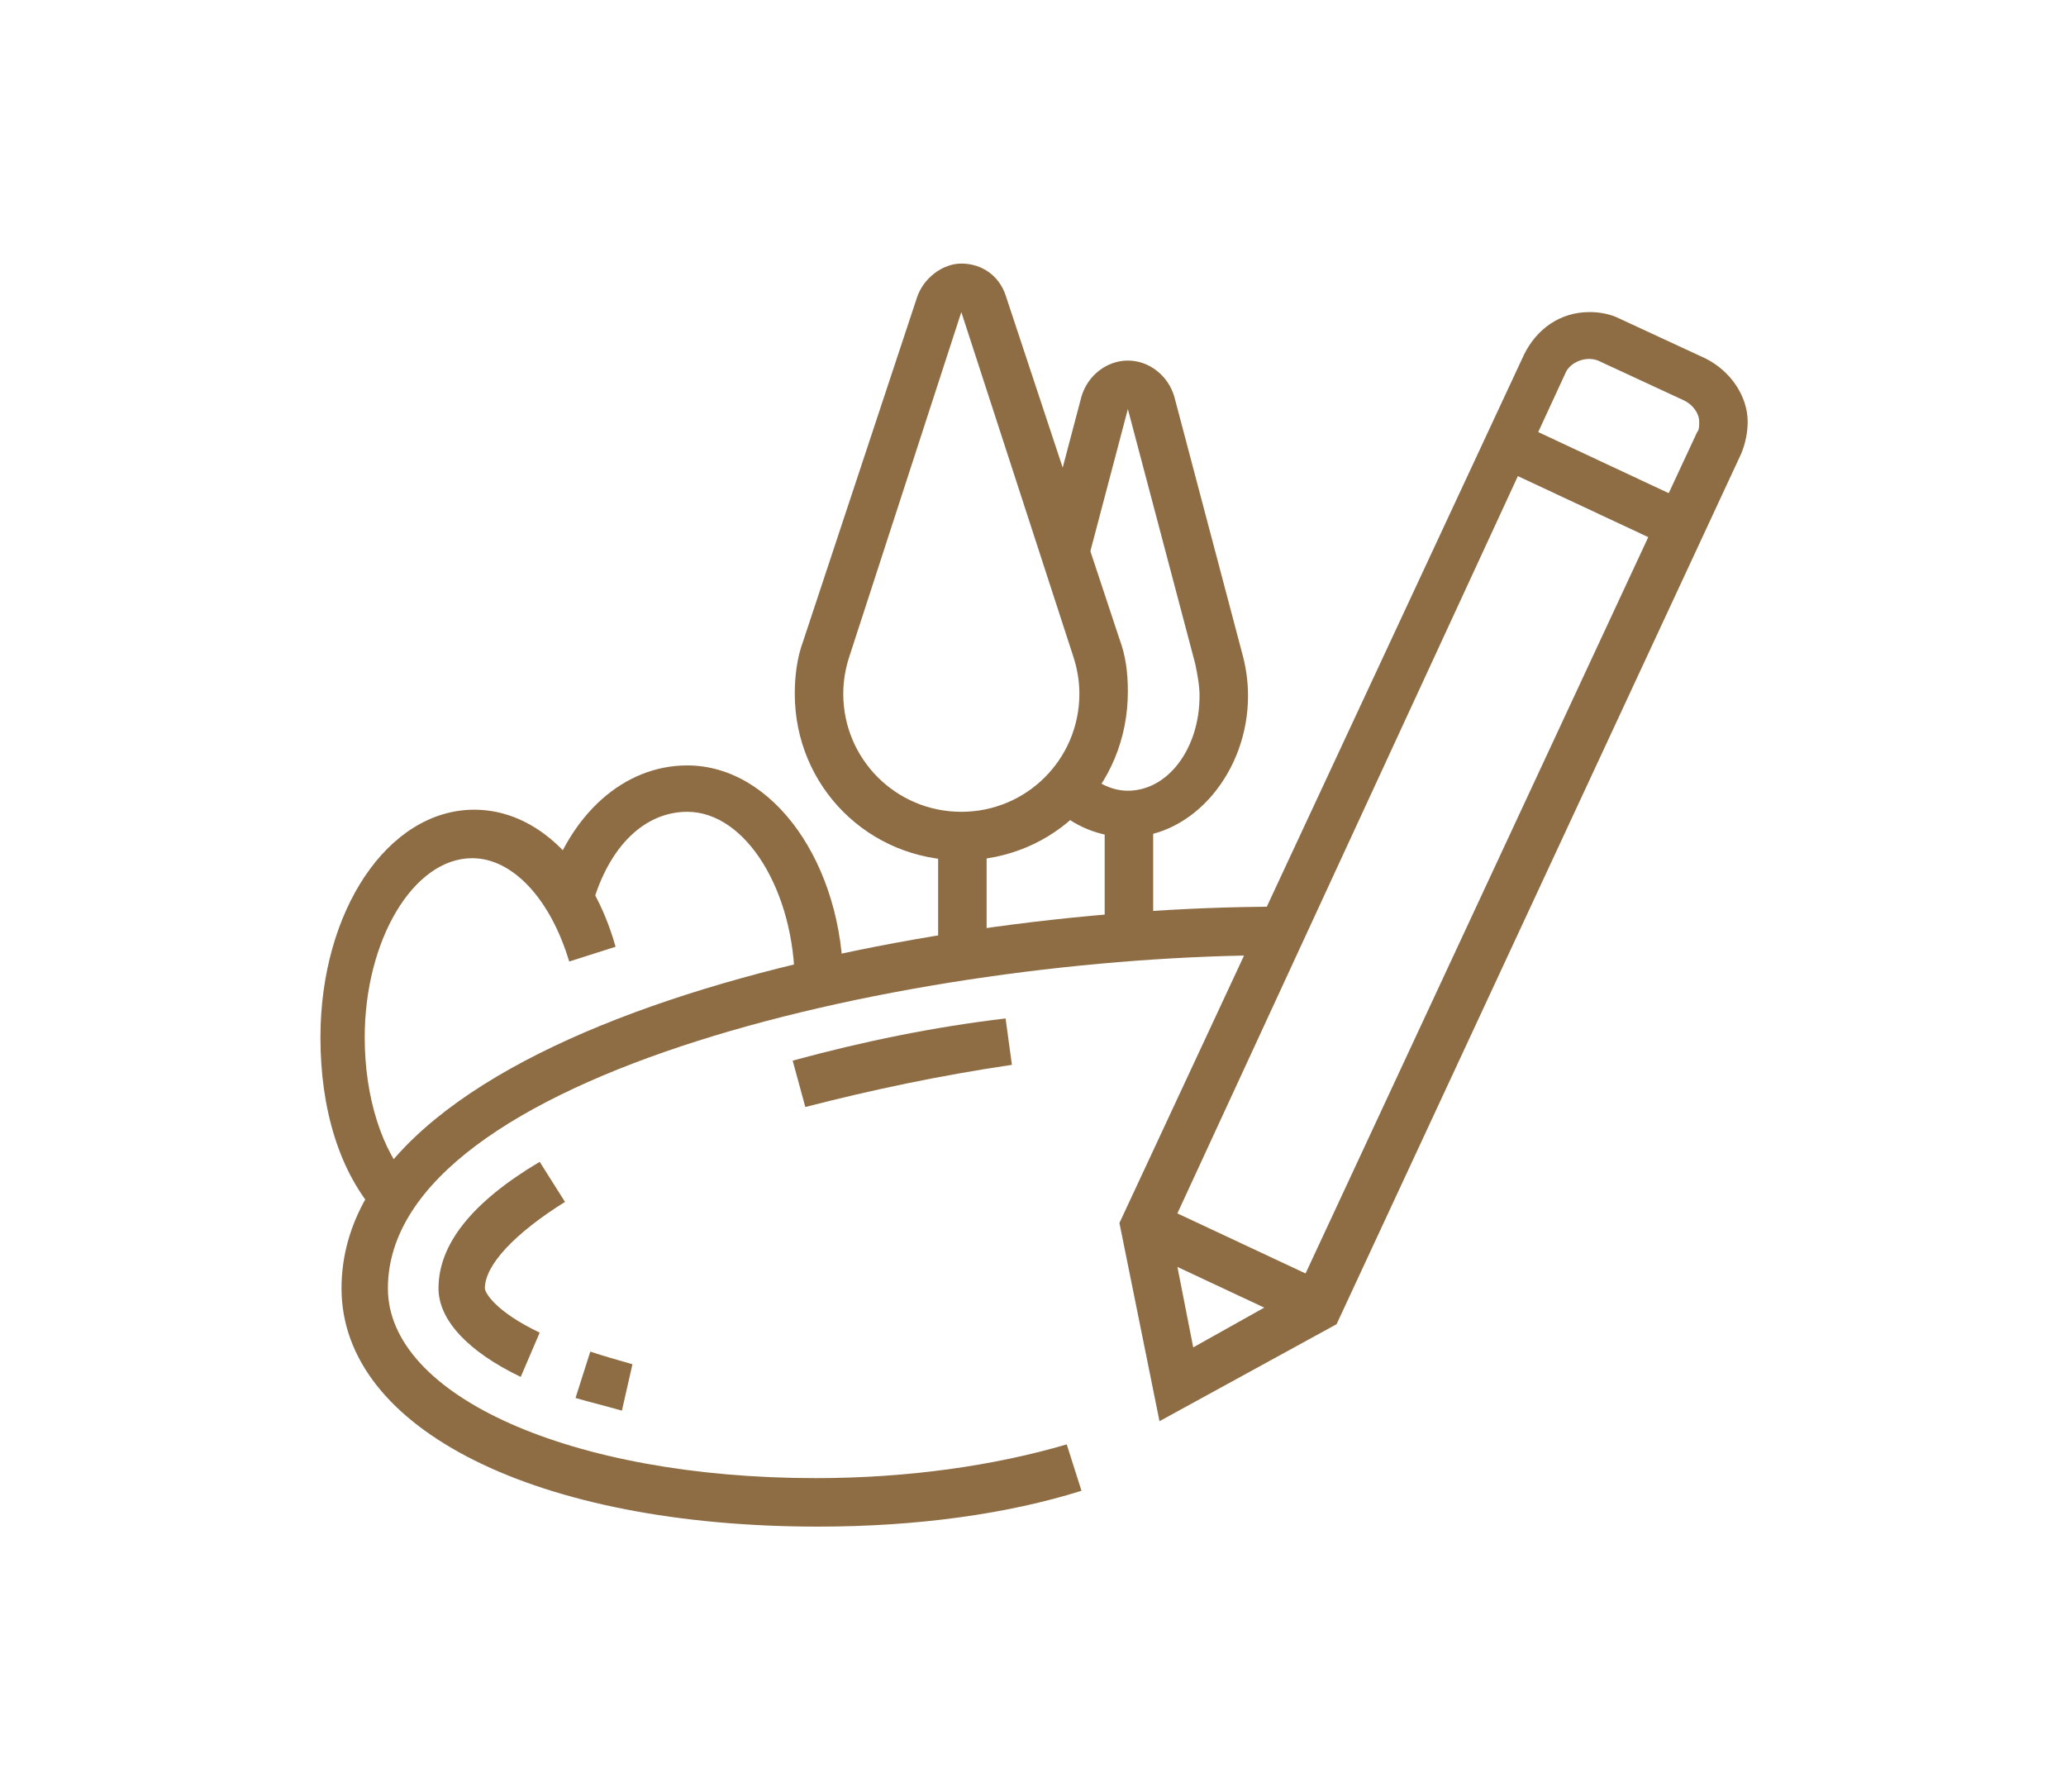 <?xml version="1.0" encoding="utf-8"?>
<!-- Generator: Adobe Illustrator 24.1.0, SVG Export Plug-In . SVG Version: 6.00 Build 0)  -->
<svg version="1.1" id="Layer_1" xmlns="http://www.w3.org/2000/svg" xmlns:xlink="http://www.w3.org/1999/xlink" x="0px" y="0px"
	 width="98px" height="85px" viewBox="0 0 98 85" style="enable-background:new 0 0 98 85;" xml:space="preserve">
<style type="text/css">
	.st0{display:none;}
	.st1{display:inline;fill:#8E6D45;}
	.st2{fill:#8E6D45;}
</style>
<g class="st0">
	<path class="st1" d="M23,60c-4.4,0-7.9-3.5-7.9-7.9c0-4.7,0.4-28.2,7.9-28.2c7.1,0,7.8,20.9,7.9,27.3l-2.3,0
		c-0.1-14.3-2.6-25.1-5.6-25.1c-3.5,0-5.6,13.5-5.6,26c0,3.1,2.5,5.6,5.6,5.6c1,0,2-0.3,2.9-0.8l1.1,1.9C25.8,59.6,24.4,60,23,60z"
		/>
	<rect x="21.9" y="58.9" class="st1" width="2.3" height="10.2"/>
	<path class="st1" d="M30.9,64.5c-3.1,0-5.6-3.3-5.6-7.3s2.5-7.3,5.6-7.3s5.6,3.3,5.6,7.3S34,64.5,30.9,64.5z M30.9,52.1
		c-1.8,0-3.4,2.3-3.4,5.1c0,2.8,1.6,5.1,3.4,5.1c1.8,0,3.4-2.3,3.4-5.1C34.3,54.4,32.8,52.1,30.9,52.1z"/>
	<rect x="29.8" y="63.4" class="st1" width="2.3" height="5.6"/>
	<path class="st1" d="M75,60c-1.4,0-2.8-0.4-4-1.1l1.1-1.9c0.9,0.5,1.8,0.8,2.9,0.8c3.1,0,5.6-2.5,5.6-5.6c0-12.5-2.2-26-5.6-26
		c-3.1,0-5.5,10.8-5.6,25.1l-2.3,0c0.1-6.4,0.8-27.3,7.9-27.3c7.5,0,7.9,23.5,7.9,28.2C82.9,56.5,79.3,60,75,60z"/>
	<rect x="73.8" y="58.9" class="st1" width="2.3" height="10.2"/>
	<path class="st1" d="M67.1,64.5c-3.1,0-5.6-3.3-5.6-7.3s2.5-7.3,5.6-7.3c3.1,0,5.6,3.3,5.6,7.3S70.2,64.5,67.1,64.5z M67.1,52.1
		c-1.8,0-3.4,2.3-3.4,5.1c0,2.8,1.6,5.1,3.4,5.1c1.8,0,3.4-2.3,3.4-5.1C70.5,54.4,68.9,52.1,67.1,52.1z"/>
	<rect x="65.9" y="63.4" class="st1" width="2.3" height="5.6"/>
	<rect x="17.4" y="67.9" class="st1" width="63.2" height="2.3"/>
	<path class="st1" d="M49,58.9c-7.5,0-13.5-6.1-13.5-13.5v-1.1h27.1v1.1C62.5,52.8,56.5,58.9,49,58.9z M37.8,46.5
		c0.6,5.7,5.4,10.2,11.2,10.2s10.7-4.5,11.2-10.2H37.8z"/>
	<path class="st1" d="M49,46.5c-5.6,0-10.2-4.6-10.2-10.2v-3.4h20.3v3.4C59.2,41.9,54.6,46.5,49,46.5z M41.1,35.2v1.1
		c0,4.4,3.5,7.9,7.9,7.9s7.9-3.5,7.9-7.9v-1.1H41.1z"/>
	<path class="st1" d="M38.8,69h-2.3v-2.3c0-1.9,1.5-3.4,3.4-3.4h5.6v-5.9h2.3v8.1H40c-0.6,0-1.1,0.5-1.1,1.1V69z"/>
	<path class="st1" d="M61.4,69h-2.3v-2.3c0-0.6-0.5-1.1-1.1-1.1h-7.9v-8.1h2.3v5.9H58c1.9,0,3.4,1.5,3.4,3.4V69z"/>
	<path class="st1" d="M53,24.1l-2.2-0.4c0.5-2.4,1.2-4.5,2.1-6l1.9,1.2C54.1,20.1,53.4,21.9,53,24.1z"/>
	<path class="st1" d="M52.4,30.6h-2.3c0-1.5,0.1-3,0.3-4.5l2.2,0.3C52.5,27.8,52.4,29.2,52.4,30.6z"/>
	<polygon class="st1" points="58,14.8 55.8,14.8 55.8,17.1 58,17.1 58,14.8 	"/>
	<polygon class="st1" points="61.4,18.2 59.2,18.2 59.2,20.5 61.4,20.5 61.4,18.2 	"/>
	<polygon class="st1" points="62.5,22.7 60.3,22.7 60.3,25 62.5,25 62.5,22.7 	"/>
	<polygon class="st1" points="63.7,27.3 61.4,27.3 61.4,29.5 63.7,29.5 63.7,27.3 	"/>
	<polygon class="st1" points="64.8,31.8 62.5,31.8 62.5,34 64.8,34 64.8,31.8 	"/>
	<path class="st1" d="M45,24.1c-0.4-2.2-1.1-4-1.9-5.2l1.9-1.2c0.9,1.5,1.6,3.6,2.1,6L45,24.1z"/>
	<path class="st1" d="M47.9,30.6h-2.3c0-1.4-0.1-2.9-0.2-4.2l2.2-0.3C47.8,27.6,47.9,29.1,47.9,30.6z"/>
	<polygon class="st1" points="42.2,14.8 40,14.8 40,17.1 42.2,17.1 42.2,14.8 	"/>
	<polygon class="st1" points="38.8,18.2 36.6,18.2 36.6,20.5 38.8,20.5 38.8,18.2 	"/>
	<polygon class="st1" points="37.7,22.7 35.5,22.7 35.5,25 37.7,25 37.7,22.7 	"/>
	<polygon class="st1" points="36.6,27.3 34.3,27.3 34.3,29.5 36.6,29.5 36.6,27.3 	"/>
	<polygon class="st1" points="35.5,31.8 33.2,31.8 33.2,34 35.5,34 35.5,31.8 	"/>
</g>
<g class="st0">
	<rect x="43.9" y="31.5" class="st1" width="15.8" height="2.3"/>
	<rect x="46.2" y="32.6" class="st1" width="2.3" height="19.2"/>
	<rect x="55.2" y="32.6" class="st1" width="2.3" height="19.2"/>
	<rect x="62" y="28.3" class="st1" width="2.3" height="23.5"/>
	<rect x="39.4" y="28.3" class="st1" width="2.3" height="23.5"/>
	<polygon class="st1" points="17.9,26 17.9,19.1 48.8,13.3 49.2,15.5 20.2,21 20.2,23.3 42.4,19.1 42.9,21.3 	"/>
	<rect x="17.9" y="50.7" class="st1" width="59.8" height="2.3"/>
	<rect x="20.2" y="24.2" class="st1" width="2.3" height="27.5"/>
	<path class="st1" d="M36,42.7H25.9V32.6H36V42.7z M28.1,40.5h5.6v-5.6h-5.6V40.5z"/>
	<path class="st1" d="M73.3,48.4c-3.7,0-6.8-3-6.8-6.8V28.1c0-3.7,3-6.8,6.8-6.8c3.7,0,6.8,3,6.8,6.8v13.5
		C80.1,45.4,77,48.4,73.3,48.4z M73.3,23.6c-2.5,0-4.5,2-4.5,4.5v13.5c0,2.5,2,4.5,4.5,4.5c2.5,0,4.5-2,4.5-4.5V28.1
		C77.8,25.6,75.8,23.6,73.3,23.6z"/>
	<rect x="72.1" y="41.6" class="st1" width="2.3" height="10.2"/>
	<path class="st1" d="M25.8,74.8L24.4,73l0.6-0.6c2.8-2.5,8.1-7.1,16.1-7.7l19.3-1.3c2.7-0.2,4.9-2.5,4.9-5.3c0-1.8-0.7-3.8-2.1-5.8
		l1.9-1.3c1.1,1.7,2.4,4.3,2.4,7.1c0,3.9-3.1,7.2-7,7.5l-19.3,1.3c-7.3,0.5-12.2,4.8-14.8,7.1L25.8,74.8z"/>
	<path class="st1" d="M62,73.2h-2.3c0-3.2,2.7-4.6,5.3-6c3.1-1.7,6-3.2,6-7.6c0-1.9-0.9-5.4-2.1-7.3l1.9-1.2
		c1.5,2.3,2.5,6.2,2.5,8.5c0,5.7-4,7.9-7.2,9.6C63.5,70.6,62,71.5,62,73.2z"/>
	<path class="st1" d="M29.1,65.3h-2.7c-2.8,0-5.1-2.3-5.1-5.1s2.3-5.1,5.1-5.1h20.9c1.9,0,3.4,1.5,3.4,3.4c0,1.9-1.5,3.4-3.4,3.4
		h-10c-1.2,0-2.4,0.5-3.3,1.4C32.7,64.6,30.9,65.3,29.1,65.3z M26.4,57.4c-1.6,0-2.8,1.3-2.8,2.8c0,1.6,1.3,2.8,2.8,2.8h2.7
		c1.2,0,2.4-0.5,3.3-1.4c1.3-1.3,3-2,4.9-2h10c0.6,0,1.1-0.5,1.1-1.1c0-0.6-0.5-1.1-1.1-1.1H26.4z"/>
	<polygon class="st1" points="65.4,31.9 51.8,19.4 38.2,31.9 33.6,26.9 51.8,10.2 68.6,25.6 67.1,27.3 51.8,13.3 36.8,27.1 
		38.3,28.7 51.8,16.4 65.3,28.7 66.8,27.1 68.5,28.6 	"/>
</g>
<g>
	<path class="st2" d="M55,67.4L53.1,58l19.2-41.2c0.6-1.2,1.7-2,3.1-2c0.5,0,1,0.1,1.4,0.3l4.1,1.9c1.2,0.6,2,1.8,2,3
		c0,0.5-0.1,1-0.3,1.5L63.4,62.8L55,67.4z M55.5,58.3l1.1,5.6l5-2.8l18.9-40.6c0.1-0.1,0.1-0.3,0.1-0.5c0-0.4-0.3-0.8-0.7-1
		l-4.1-1.9c-0.5-0.2-1.2,0-1.5,0.5L55.5,58.3z"/>
	<rect x="74.5" y="18.5" transform="matrix(0.424 -0.906 0.906 0.424 22.675 81.776)" class="st2" width="2.3" height="9"/>
	<rect x="57.3" y="55.5" transform="matrix(0.424 -0.905 0.905 0.424 -20.775 87.424)" class="st2" width="2.3" height="9"/>
	<path class="st2" d="M29.5,66.9c-0.7-0.2-1.5-0.4-2.2-0.6l0.7-2.2c0.6,0.2,1.3,0.4,2,0.6L29.5,66.9z"/>
	<path class="st2" d="M24.7,65.3c-2.5-1.2-3.9-2.7-3.9-4.2c0-2.1,1.6-4.1,4.8-6l1.2,1.9C24.4,58.5,23,60,23,61.1
		c0,0.2,0.5,1.1,2.6,2.1L24.7,65.3z"/>
	<path class="st2" d="M38.2,52.5l-0.6-2.2c3.3-0.9,6.7-1.6,10.1-2l0.3,2.2C44.6,51,41.3,51.7,38.2,52.5z"/>
	<path class="st2" d="M38.8,72.4c-13.3,0-22.6-4.6-22.6-11.3c0-12.3,26.6-18.1,44.5-18.1v2.3c-17.3,0-42.3,5.6-42.3,15.8
		c0,5.1,8.7,9,20.3,9c4.4,0,8.5-0.6,11.9-1.6l0.7,2.2C47.8,71.8,43.5,72.4,38.8,72.4z"/>
	<path class="st2" d="M45.6,40.8c-4.4,0-7.9-3.5-7.9-7.9c0-0.8,0.1-1.7,0.4-2.5l5.4-16.3c0.3-0.9,1.2-1.6,2.1-1.6
		c1,0,1.8,0.6,2.1,1.5l5.4,16.3c0.3,0.8,0.4,1.6,0.4,2.5C53.5,37.3,50,40.8,45.6,40.8z M45.6,14.8l-5.3,16.3
		c-0.2,0.6-0.3,1.2-0.3,1.8c0,3.1,2.5,5.6,5.6,5.6s5.6-2.5,5.6-5.6c0-0.6-0.1-1.2-0.3-1.8L45.6,14.8z"/>
	<rect x="44.5" y="39.7" class="st2" width="2.3" height="5.7"/>
	<path class="st2" d="M53.5,39.7c-1.3,0-2.6-0.5-3.6-1.5l1.6-1.6c0.4,0.4,1.1,0.9,2,0.9c1.9,0,3.4-2,3.4-4.5c0-0.5-0.1-1-0.2-1.5
		l-3.2-12.1l-1.9,7.2l-2.2-0.6l1.9-7.2c0.3-1,1.2-1.7,2.2-1.7c1,0,1.9,0.7,2.2,1.7l3.2,12.1c0.2,0.7,0.3,1.4,0.3,2.1
		C59.2,36.6,56.6,39.7,53.5,39.7z"/>
	<rect x="52.4" y="38.5" class="st2" width="2.3" height="5.9"/>
	<path class="st2" d="M17.9,57.6c-1.8-2-2.7-5-2.7-8.4c0-6,3.2-10.8,7.3-10.8c3,0,5.6,2.6,6.7,6.5L27,45.6c-0.9-3-2.7-4.9-4.6-4.9
		c-2.8,0-5.1,3.9-5.1,8.5c0,2.8,0.8,5.4,2.2,6.9L17.9,57.6z"/>
	<path class="st2" d="M40,46.7h-2.3c0-4.4-2.3-8.2-5.1-8.2c-2,0-3.7,1.6-4.5,4.4l-2.2-0.6c1.1-3.7,3.7-6,6.7-6
		C36.7,36.3,40,41,40,46.7z"/>
</g>
</svg>
